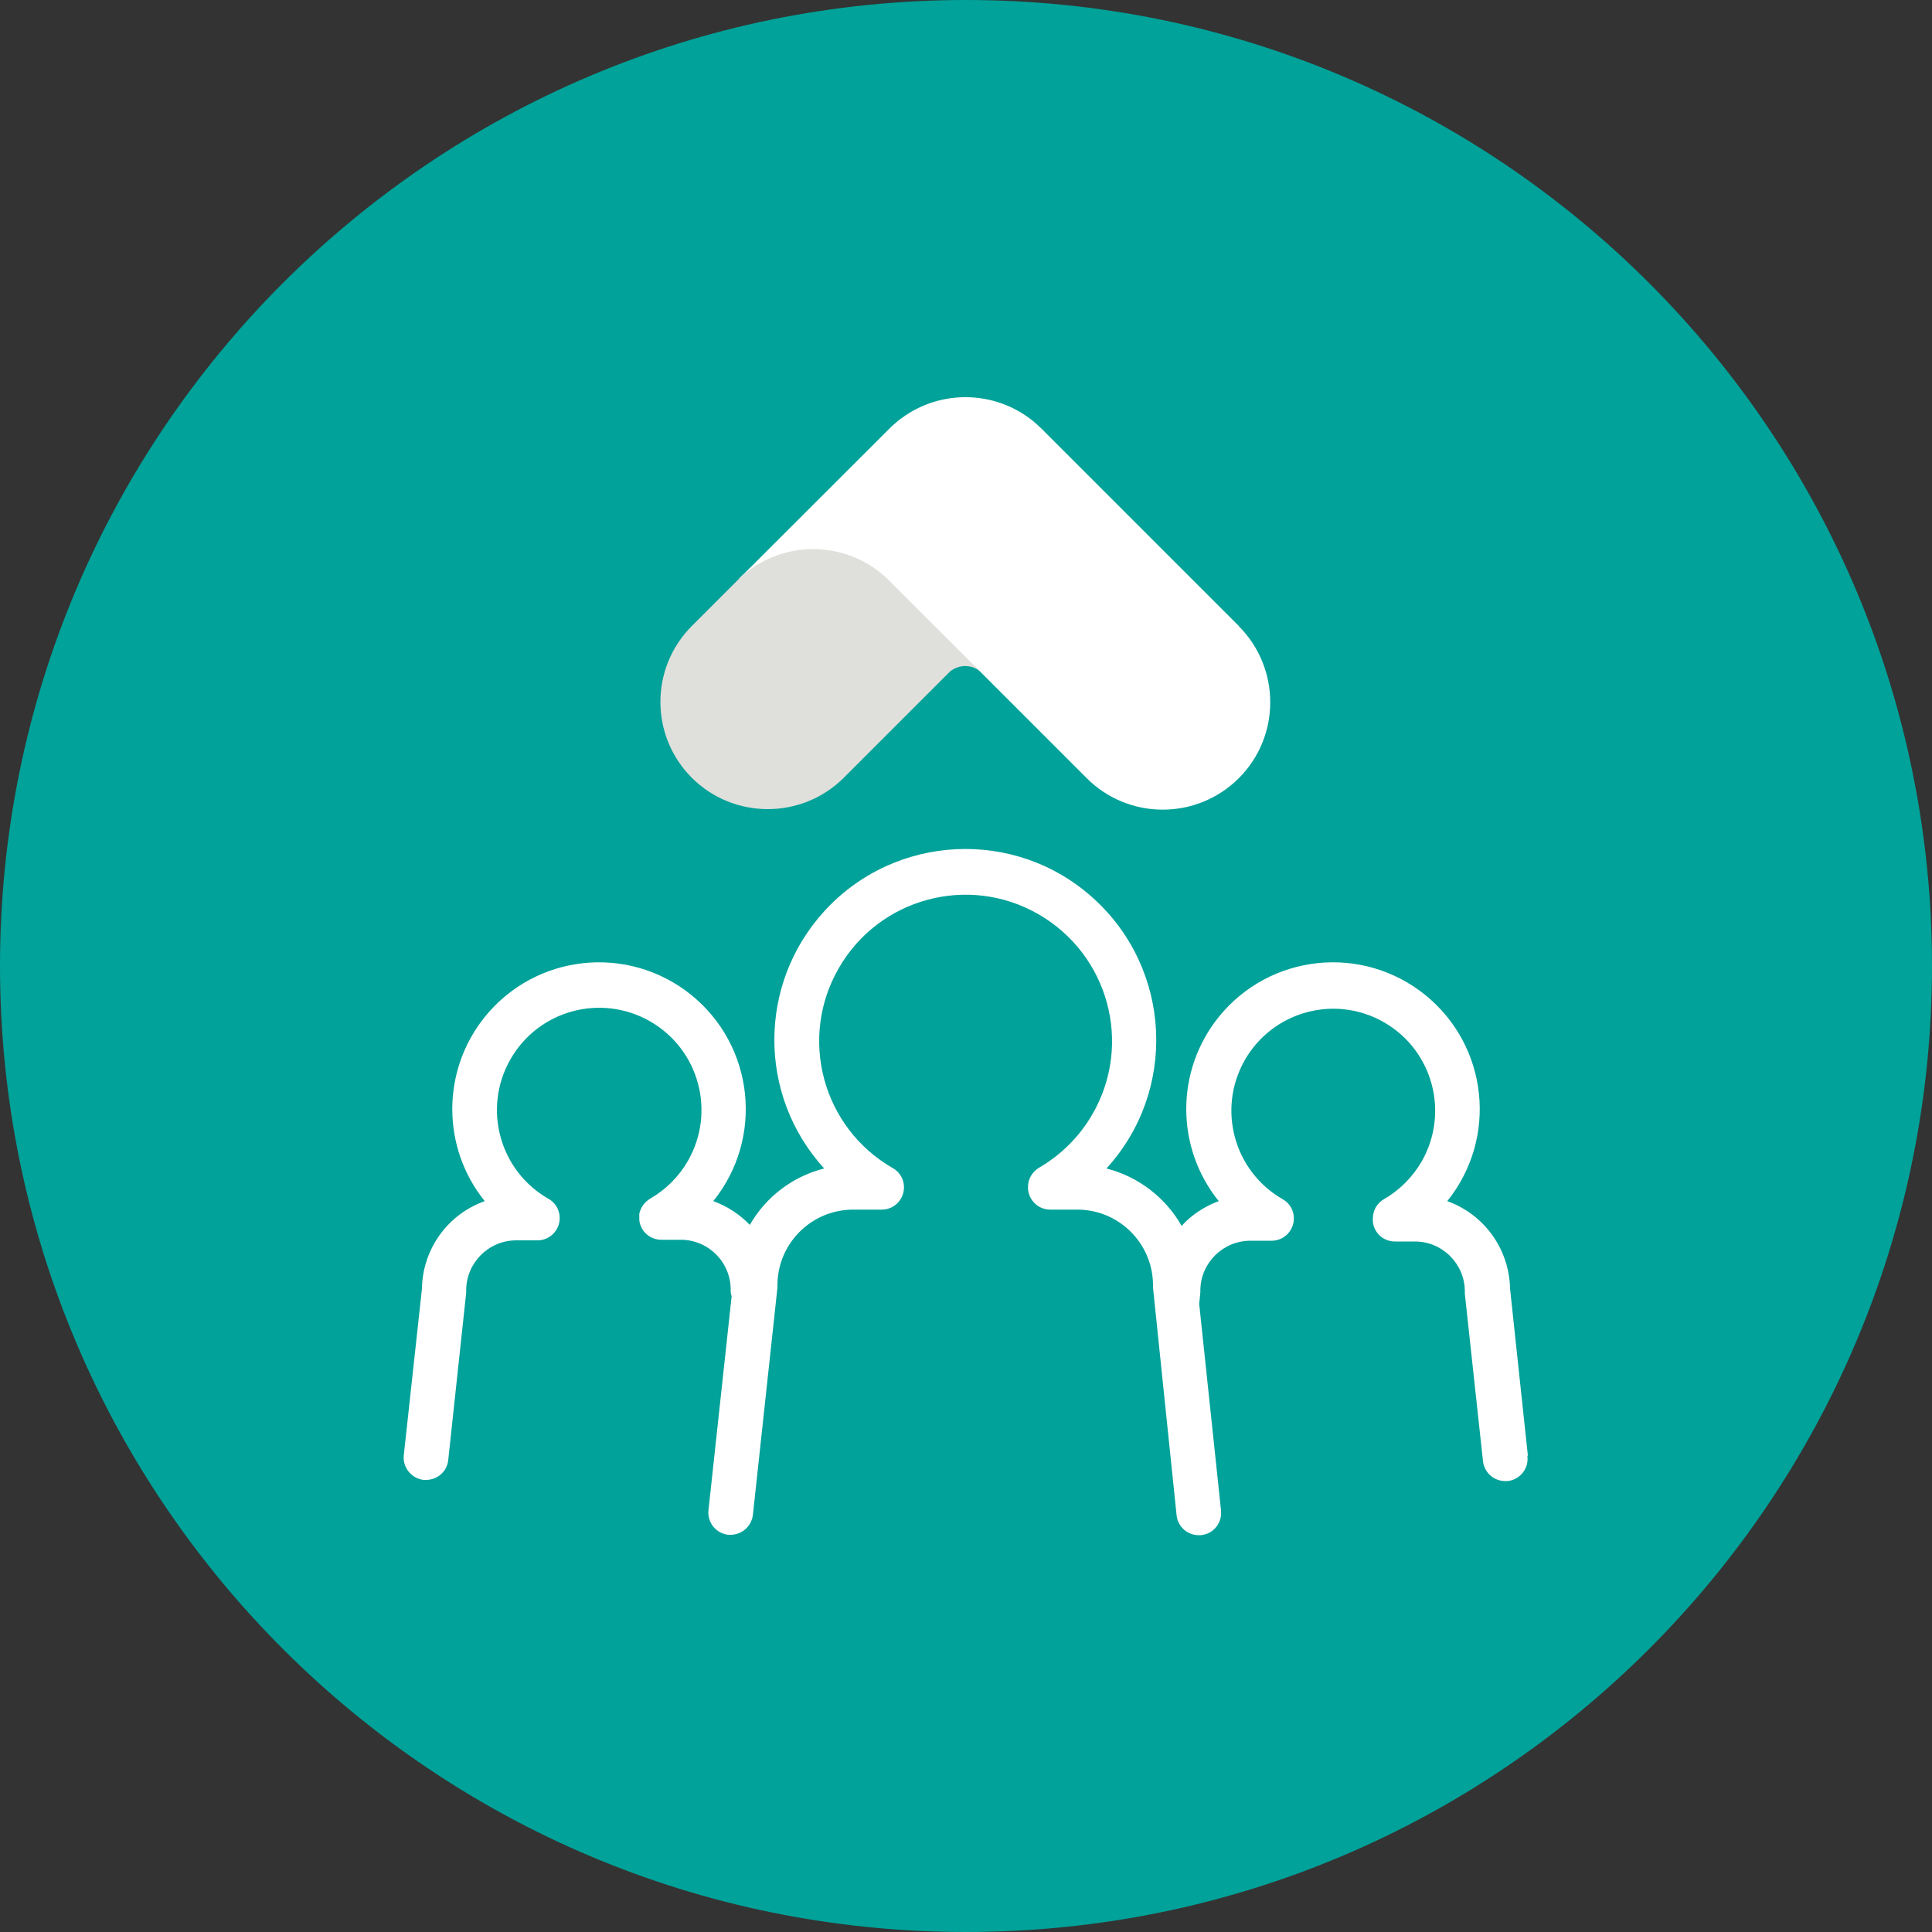 <?xml version="1.0" encoding="UTF-8"?>
<svg id="Layer_1" data-name="Layer 1" xmlns="http://www.w3.org/2000/svg" width="100" height="100" viewBox="0 0 100 100">
  <rect x="0" y="0" width="100" height="100" fill="#333333" stroke="none"/>
  <defs>
    <style>
      .cls-1 {
        fill: #fff;
      }

      .cls-2 {
        fill: #00a299;
      }

      .cls-3 {
        fill: #dfdfdb;
      }
    </style>
  </defs>
  <path class="cls-2" d="m50,100c27.61,0,50-22.39,50-50S77.61,0,50,0,0,22.39,0,50s22.39,50,50,50"/>
  <path class="cls-1" d="m79.08,75.32l-.92-8.62c-.04-2.04-1.33-3.84-3.25-4.53,2.63-3.27,2.12-8.04-1.15-10.68-3.27-2.63-8.04-2.12-10.68,1.15-2.24,2.78-2.24,6.75,0,9.53-.73.27-1.39.7-1.92,1.28-.84-1.48-2.25-2.55-3.89-2.97,3.68-4.03,3.38-10.29-.65-13.96-4.03-3.68-10.29-3.38-13.96.65-3.44,3.77-3.44,9.54,0,13.31-1.63.41-3.02,1.47-3.85,2.92-.53-.55-1.17-.97-1.89-1.23,2.63-3.27,2.12-8.04-1.15-10.68-3.27-2.63-8.04-2.12-10.68,1.15-2.24,2.78-2.24,6.75,0,9.53-1.92.68-3.22,2.49-3.25,4.53l-.94,8.62c-.07.63.39,1.2,1.02,1.28h.13c.59,0,1.09-.44,1.15-1.02l.93-8.67v-.12c0-1.42,1.15-2.58,2.58-2.59h1.11c.64,0,1.15-.52,1.15-1.16,0-.41-.22-.79-.58-.99-2.54-1.45-3.42-4.68-1.97-7.22,1.45-2.54,4.68-3.42,7.22-1.97,2.54,1.45,3.42,4.68,1.97,7.22-.47.82-1.15,1.5-1.97,1.97-.28.17-.48.45-.55.77,0,.06,0,.12,0,.19v.05s0,.06,0,.09c.06.58.55,1.02,1.14,1.02h1.04c1.43.02,2.57,1.19,2.55,2.62,0,.1.01.2.05.3l-1.2,11.08c-.07.63.39,1.2,1.02,1.27h.13c.59,0,1.08-.45,1.15-1.03l1.27-11.76v-.12c0-2.17,1.76-3.92,3.92-3.92h1.48c.64,0,1.15-.52,1.15-1.16,0-.41-.22-.79-.58-.99-3.63-2.08-4.89-6.71-2.8-10.34,2.08-3.63,6.71-4.89,10.34-2.8s4.89,6.71,2.8,10.34c-.67,1.17-1.64,2.13-2.8,2.8-.33.21-.54.57-.54.96v.14c.06.59.55,1.05,1.15,1.05h1.4c2.17,0,3.92,1.76,3.92,3.92,0,.04,0,.08,0,.12l1.22,11.78c.06.59.56,1.03,1.14,1.03h.12c.64-.06,1.1-.62,1.04-1.26,0,0,0-.01,0-.02l-1.13-10.69.06-.6s0-.08,0-.12c.02-1.42,1.19-2.56,2.61-2.55h1.08c.64,0,1.15-.52,1.15-1.16,0-.41-.22-.79-.58-.99-2.53-1.45-3.4-4.67-1.96-7.2,1.45-2.53,4.67-3.41,7.2-1.96,2.53,1.45,3.4,4.67,1.96,7.2-.47.81-1.14,1.49-1.96,1.96-.35.2-.57.58-.57.98,0,.02,0,.03,0,.05v.09s0,.03,0,.05c.06.58.55,1.02,1.14,1.02h1.04c1.42,0,2.58,1.16,2.58,2.59v.12l.94,8.67c.07.58.56,1.02,1.15,1.02h.12c.64-.07,1.1-.64,1.03-1.27,0-.01,0-.02,0-.03"/>
  <path class="cls-3" d="m38.27,29.94h0l-2.46,2.46c-2.17,2.17-2.17,5.69,0,7.86,2.17,2.16,5.69,2.16,7.86,0l5.5-5.5c.46-.38,1.12-.38,1.58,0l-4.73-4.74c-2.13-2.13-5.57-2.17-7.75-.1"/>
  <path class="cls-1" d="m64.12,32.4l-10.22-10.22c-.13-.13-.28-.26-.42-.38-2.21-1.79-5.42-1.63-7.44.38l-.11.11-.31.31-7.35,7.34c2.19-2.06,5.62-2.02,7.75.11l4.74,4.74,5.49,5.49c2.17,2.17,5.69,2.17,7.87,0,2.17-2.17,2.17-5.69,0-7.87"/>
</svg>